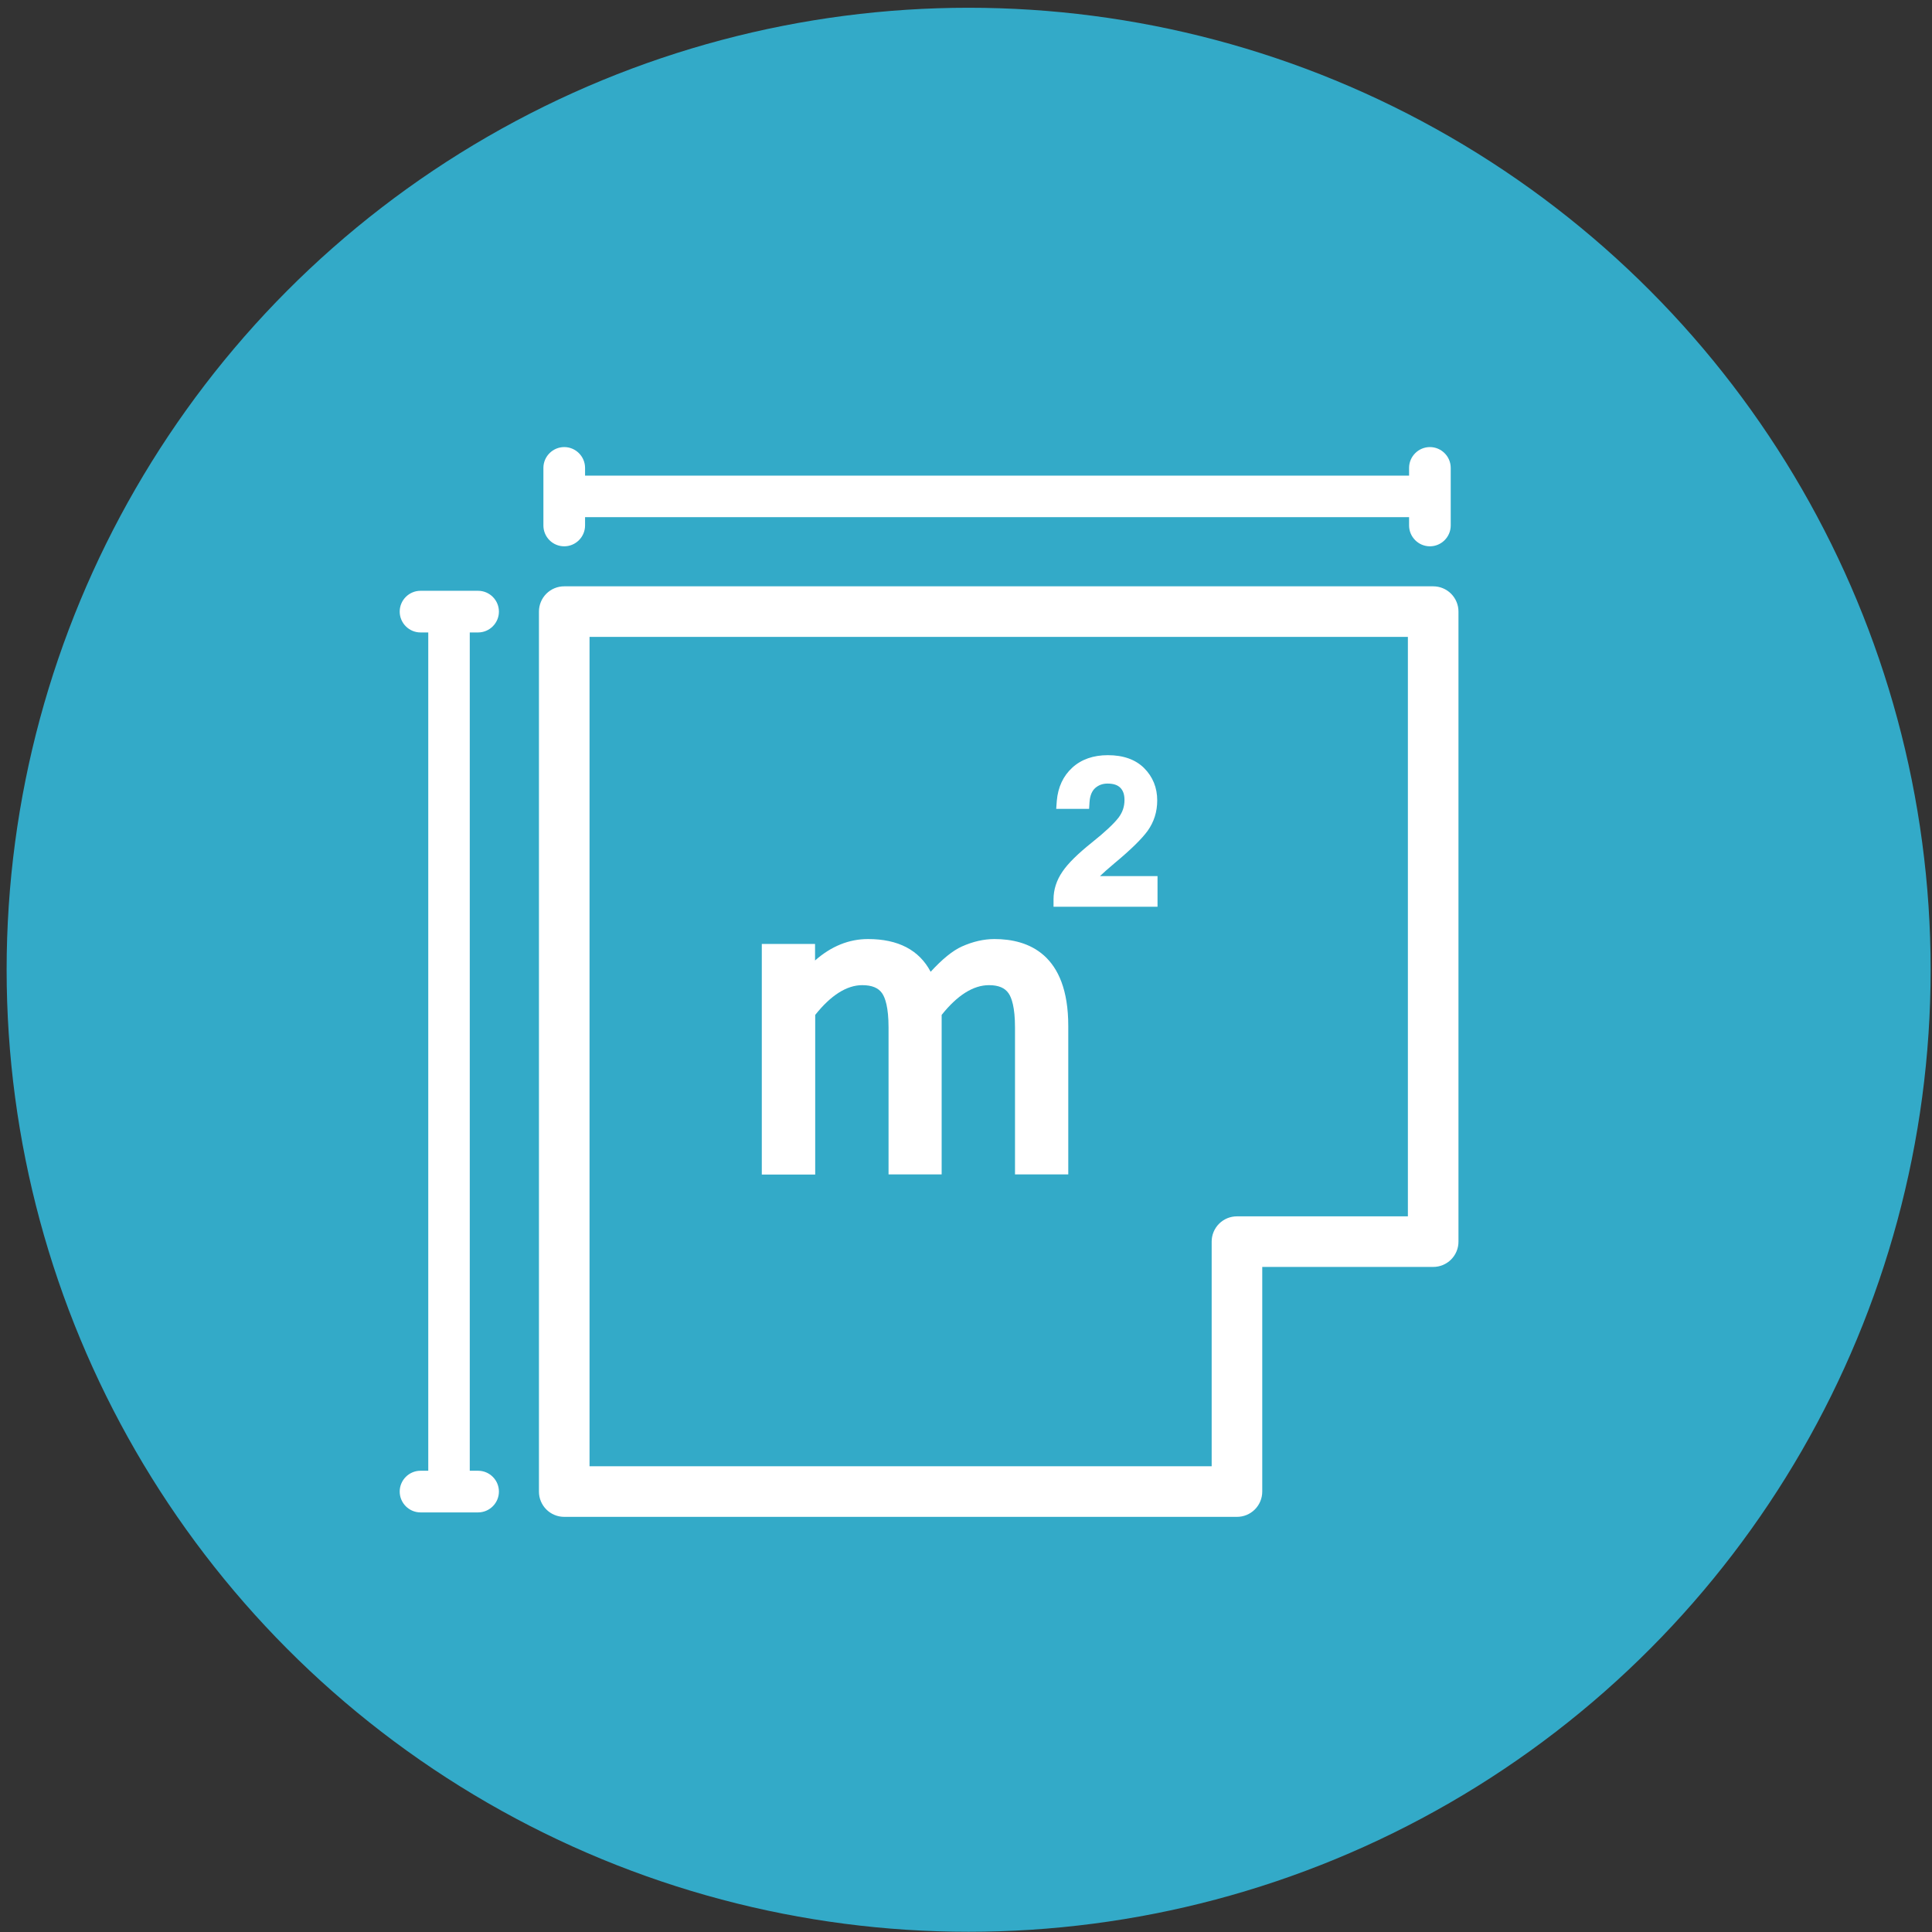 <svg width="121" height="121" viewBox="0 0 121 121" fill="none" xmlns="http://www.w3.org/2000/svg">
<rect x="0" y="0" width="121" height="121" fill="#333333" stroke="none"/>
<circle cx="60.665" cy="60.736" r="60.25" fill="#33aac8"/>
<g clip-path="url(#clip0_221_544)">
<path d="M89.76 36.721H35.338C35.13 36.72 34.924 36.761 34.731 36.841C34.539 36.92 34.364 37.037 34.217 37.184C34.07 37.331 33.953 37.506 33.874 37.699C33.794 37.891 33.753 38.097 33.754 38.305V93.416C33.753 93.624 33.794 93.831 33.874 94.023C33.953 94.215 34.07 94.39 34.217 94.537C34.364 94.684 34.539 94.801 34.732 94.88C34.924 94.96 35.13 95 35.338 95H77.47C77.678 95 77.884 94.96 78.076 94.88C78.268 94.8 78.443 94.684 78.59 94.537C78.737 94.39 78.854 94.215 78.933 94.023C79.013 93.831 79.054 93.624 79.054 93.416V79.347H89.76C89.968 79.347 90.174 79.307 90.366 79.227C90.558 79.147 90.733 79.031 90.88 78.884C91.027 78.737 91.144 78.562 91.223 78.37C91.303 78.178 91.344 77.972 91.343 77.763V38.305C91.344 38.097 91.303 37.891 91.223 37.699C91.144 37.506 91.027 37.332 90.88 37.184C90.733 37.037 90.558 36.92 90.366 36.841C90.174 36.761 89.968 36.721 89.76 36.721H89.76ZM88.175 76.179H77.47C77.262 76.179 77.055 76.22 76.863 76.299C76.671 76.379 76.496 76.496 76.349 76.643C76.202 76.79 76.085 76.965 76.006 77.157C75.926 77.349 75.886 77.555 75.886 77.763V91.832H36.922V39.889H88.175V76.179ZM29.942 39.61C30.66 39.61 31.247 39.022 31.247 38.305C31.247 37.587 30.66 37.001 29.942 37.001H26.337C25.62 37.001 25.033 37.587 25.033 38.305C25.033 39.022 25.62 39.61 26.337 39.61H26.822V92.112H26.337C25.62 92.112 25.033 92.698 25.033 93.416C25.033 94.134 25.62 94.721 26.337 94.721H29.942C30.66 94.721 31.247 94.134 31.247 93.416C31.247 92.698 30.66 92.112 29.942 92.112H29.421V39.61H29.942ZM35.338 34.215C36.055 34.215 36.642 33.628 36.642 32.91V32.388H88.25V32.91C88.25 33.628 88.837 34.215 89.554 34.215C90.272 34.215 90.858 33.628 90.858 32.91V29.304C90.858 28.587 90.272 28 89.554 28C88.837 28 88.25 28.587 88.25 29.304V29.789H36.642V29.304C36.642 28.587 36.055 28 35.338 28C34.62 28 34.033 28.587 34.033 29.304V32.91C34.032 33.081 34.066 33.251 34.132 33.41C34.197 33.568 34.293 33.712 34.414 33.833C34.536 33.955 34.68 34.051 34.838 34.116C34.997 34.182 35.166 34.215 35.338 34.215Z" fill="white"/>
<path d="M51.056 73.552V63.564C52.034 62.334 53.031 61.7 54 61.7C54.605 61.7 55.016 61.868 55.249 62.213C55.435 62.483 55.649 63.08 55.649 64.346V73.552H58.975V63.564C59.963 62.325 60.96 61.7 61.939 61.7C62.534 61.7 62.935 61.868 63.168 62.213C63.355 62.483 63.569 63.08 63.569 64.346V73.552H66.905V64.253C66.905 59.753 64.398 58.812 62.283 58.812C61.612 58.812 60.932 58.97 60.242 59.278C59.664 59.539 59.022 60.061 58.286 60.862C57.568 59.501 56.255 58.812 54.363 58.812C53.171 58.812 52.062 59.26 51.046 60.154V59.12H47.711V73.561H51.056V73.552ZM72.495 54.871H68.889C69.094 54.675 69.382 54.414 69.793 54.07C70.836 53.203 71.516 52.532 71.88 52.029C72.271 51.479 72.476 50.846 72.476 50.129C72.476 49.327 72.197 48.647 71.656 48.106C71.115 47.566 70.351 47.296 69.382 47.296C68.479 47.296 67.724 47.557 67.156 48.078C66.587 48.6 66.261 49.299 66.186 50.156L66.15 50.66H68.209L68.237 50.231C68.264 49.83 68.386 49.541 68.591 49.355C68.805 49.169 69.056 49.075 69.364 49.075C69.727 49.075 69.988 49.159 70.165 49.336C70.342 49.514 70.426 49.765 70.426 50.1C70.426 50.52 70.305 50.874 70.053 51.209C69.765 51.582 69.206 52.113 68.386 52.765C67.491 53.482 66.885 54.079 66.541 54.591C66.168 55.132 65.982 55.719 65.982 56.324V56.79H72.495L72.495 54.871Z" fill="white"/>
</g>
<defs>
<clipPath id="clip0_221_544">
<rect width="67" height="67" fill="white" transform="translate(25 28)"/>
</clipPath>
</defs>
</svg>
